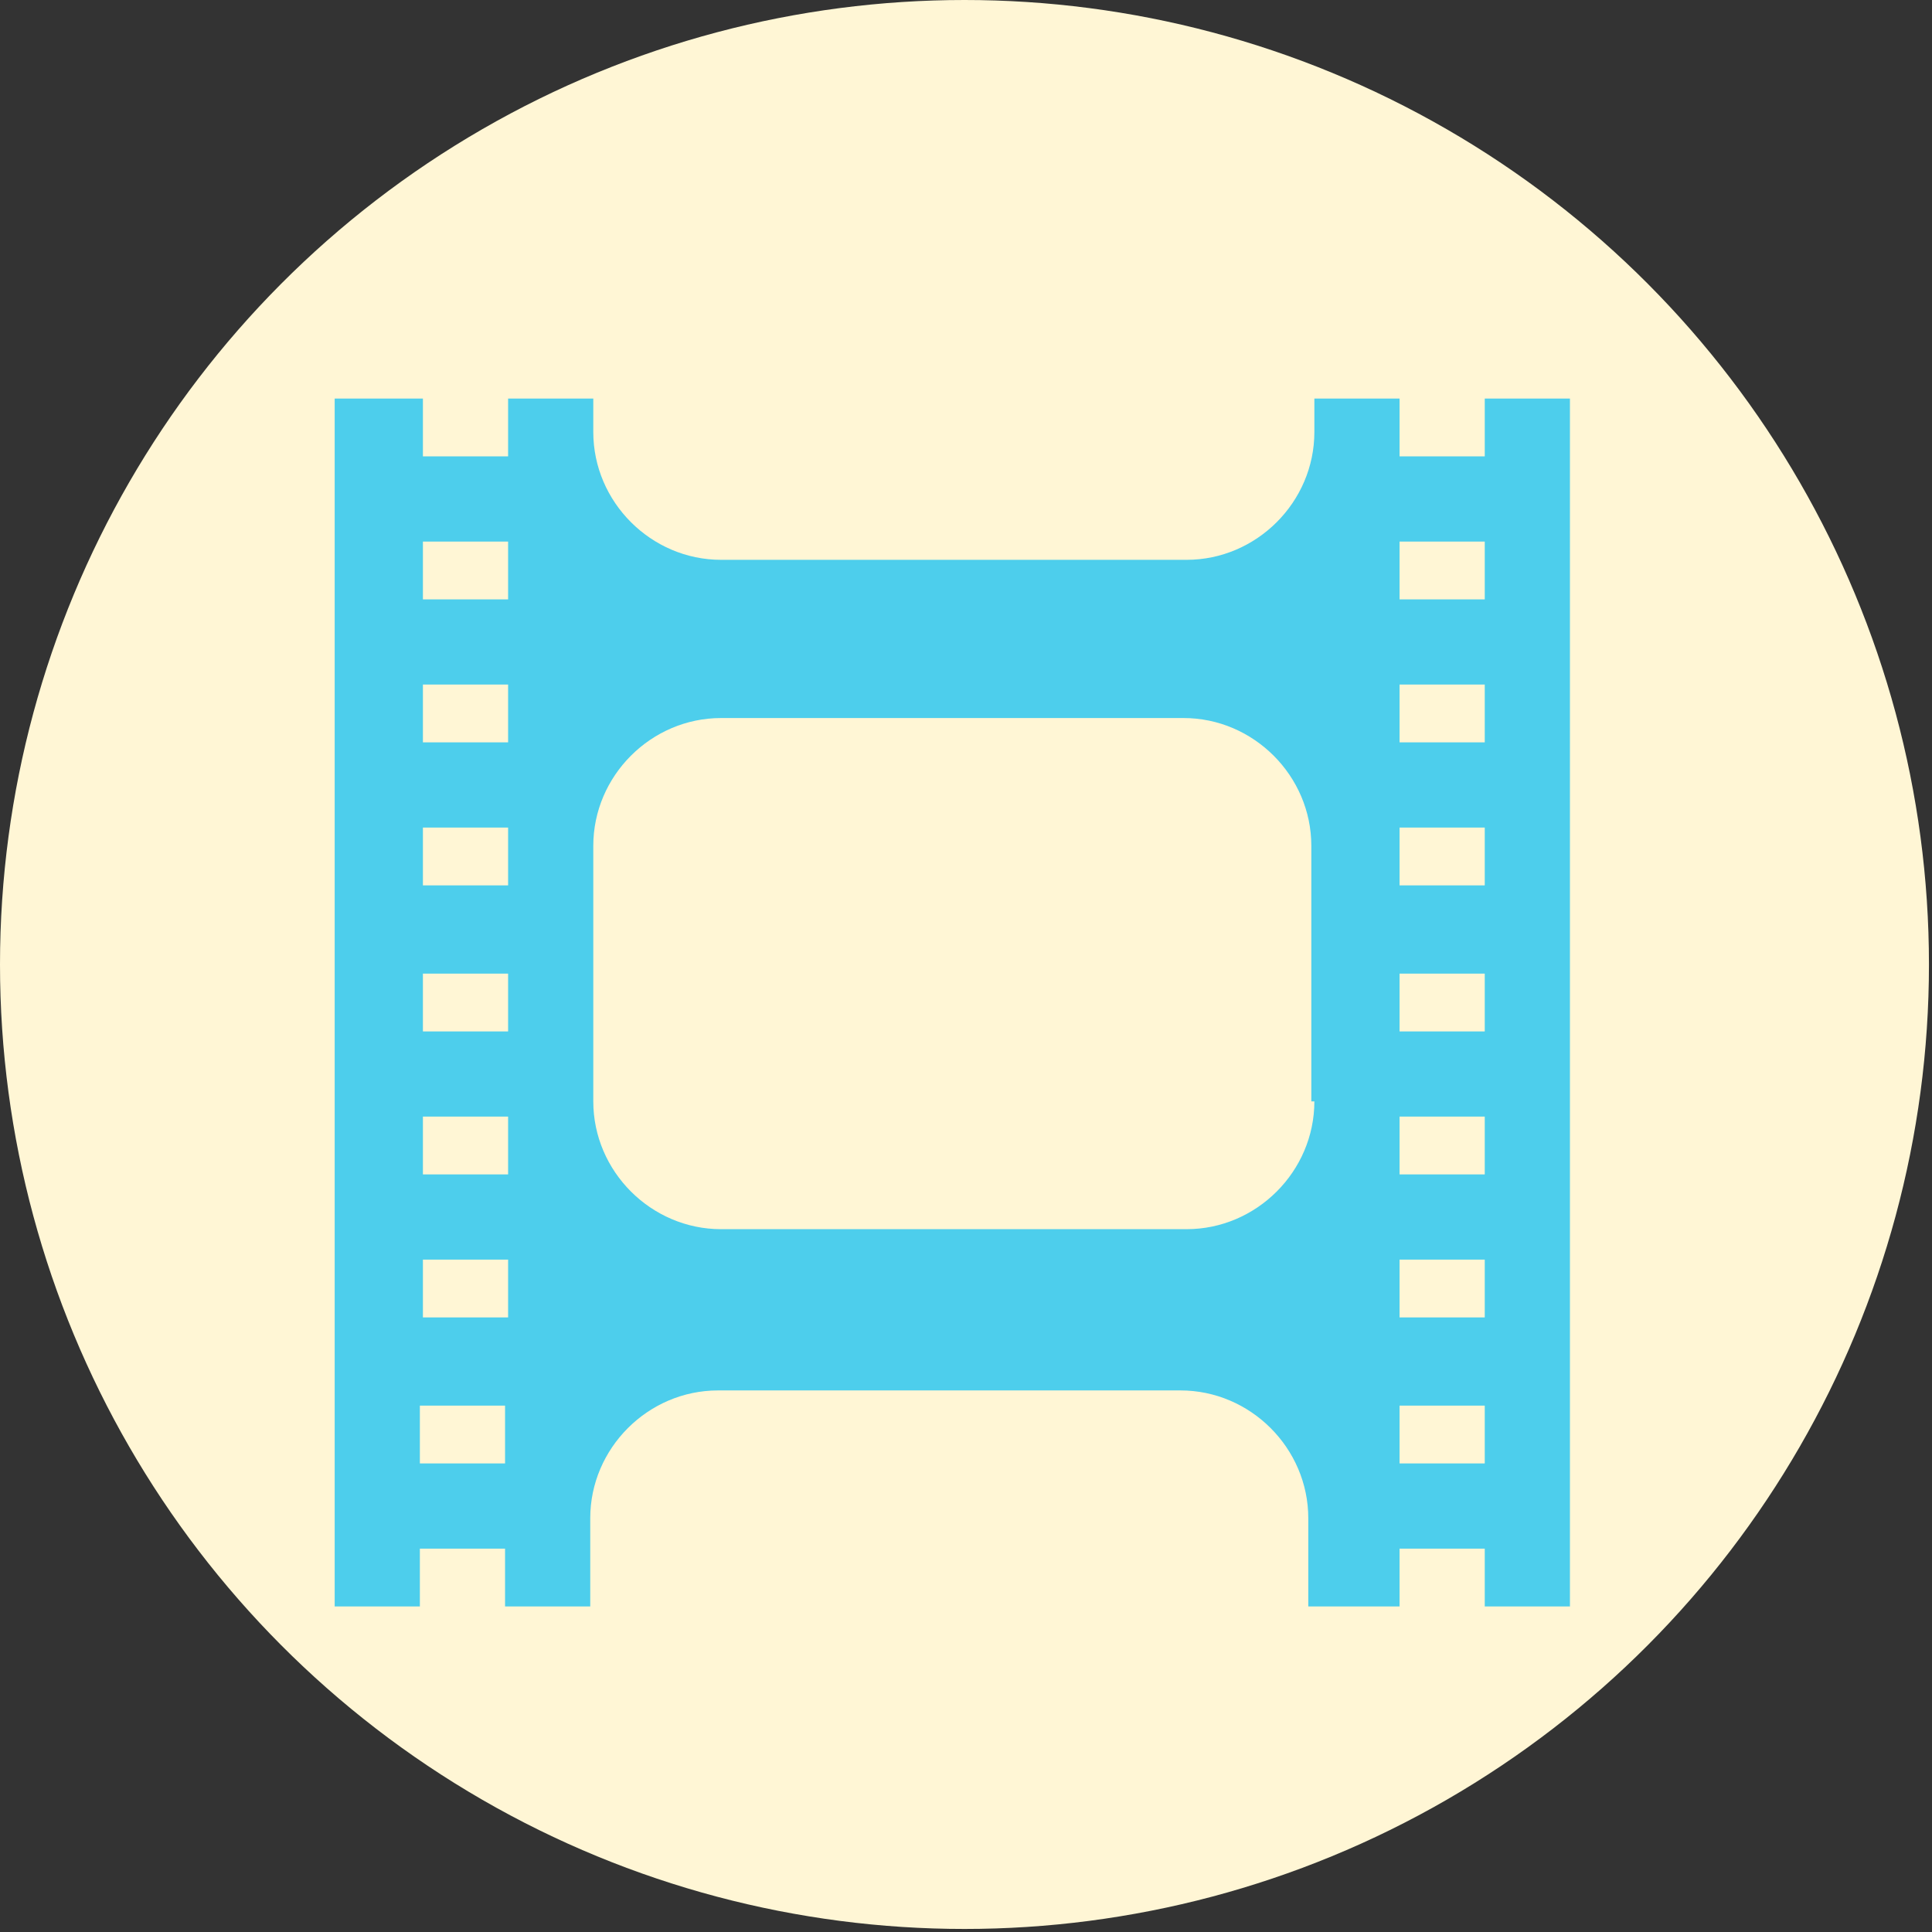 <?xml version="1.0" encoding="utf-8"?>
<!-- Generator: Adobe Illustrator 28.1.0, SVG Export Plug-In . SVG Version: 6.00 Build 0)  -->
<svg version="1.1" id="レイヤー_1" xmlns="http://www.w3.org/2000/svg" xmlns:xlink="http://www.w3.org/1999/xlink" x="0px"
	 y="0px" viewBox="0 0 63.5 63.5" style="enable-background:new 0 0 63.5 63.5;" xml:space="preserve">
<rect x="0" y="0" width="63.5" height="63.5" fill="#333333" stroke="none"/>
<style type="text/css">
	.st0{fill:#FFF6D5;}
	.st1{fill:#4DCEEC;}
</style>
<g>
	<circle class="st0" cx="31.7" cy="31.7" r="31.7"/>
	<path class="st1" d="M48.8,13.1V15H46v-1.9h-2.8v1.1c0,2.3-1.9,4.2-4.2,4.2H23.7c-2.3,0-4.2-1.9-4.2-4.2v-1.1h-2.8V15h-2.8v-1.9H11
		v39.7h2.8v-1.9h2.8v1.9h2.8v-2.9c0-2.3,1.9-4.2,4.2-4.2h15.2c2.3,0,4.2,1.9,4.2,4.2v2.9H46v-1.9h2.8v1.9h2.8V13.1H48.8z M16.7,17.8
		v1.9h-2.8v-1.9H16.7z M16.7,24.4h-2.8v-1.9h2.8V24.4z M16.7,29.1h-2.8v-1.9h2.8V29.1z M16.7,33.9h-2.8V32h2.8V33.9z M16.7,38.6
		h-2.8v-1.9h2.8V38.6z M16.7,43.3h-2.8v-1.9h2.8V43.3z M13.8,48.1v-1.9h2.8v1.9H13.8z M43.2,36.2c0,2.3-1.9,4.2-4.2,4.2H23.7
		c-2.3,0-4.2-1.9-4.2-4.2v-8.4c0-2.3,1.9-4.2,4.2-4.2h15.2c2.3,0,4.2,1.9,4.2,4.2V36.2z M48.8,17.8v1.9H46v-1.9H48.8z M48.8,24.4H46
		v-1.9h2.8V24.4z M48.8,29.1H46v-1.9h2.8V29.1z M48.8,33.9H46V32h2.8V33.9z M48.8,38.6H46v-1.9h2.8V38.6z M48.8,43.3H46v-1.9h2.8
		V43.3z M46,48.1v-1.9h2.8v1.9H46z"/>
</g>
</svg>